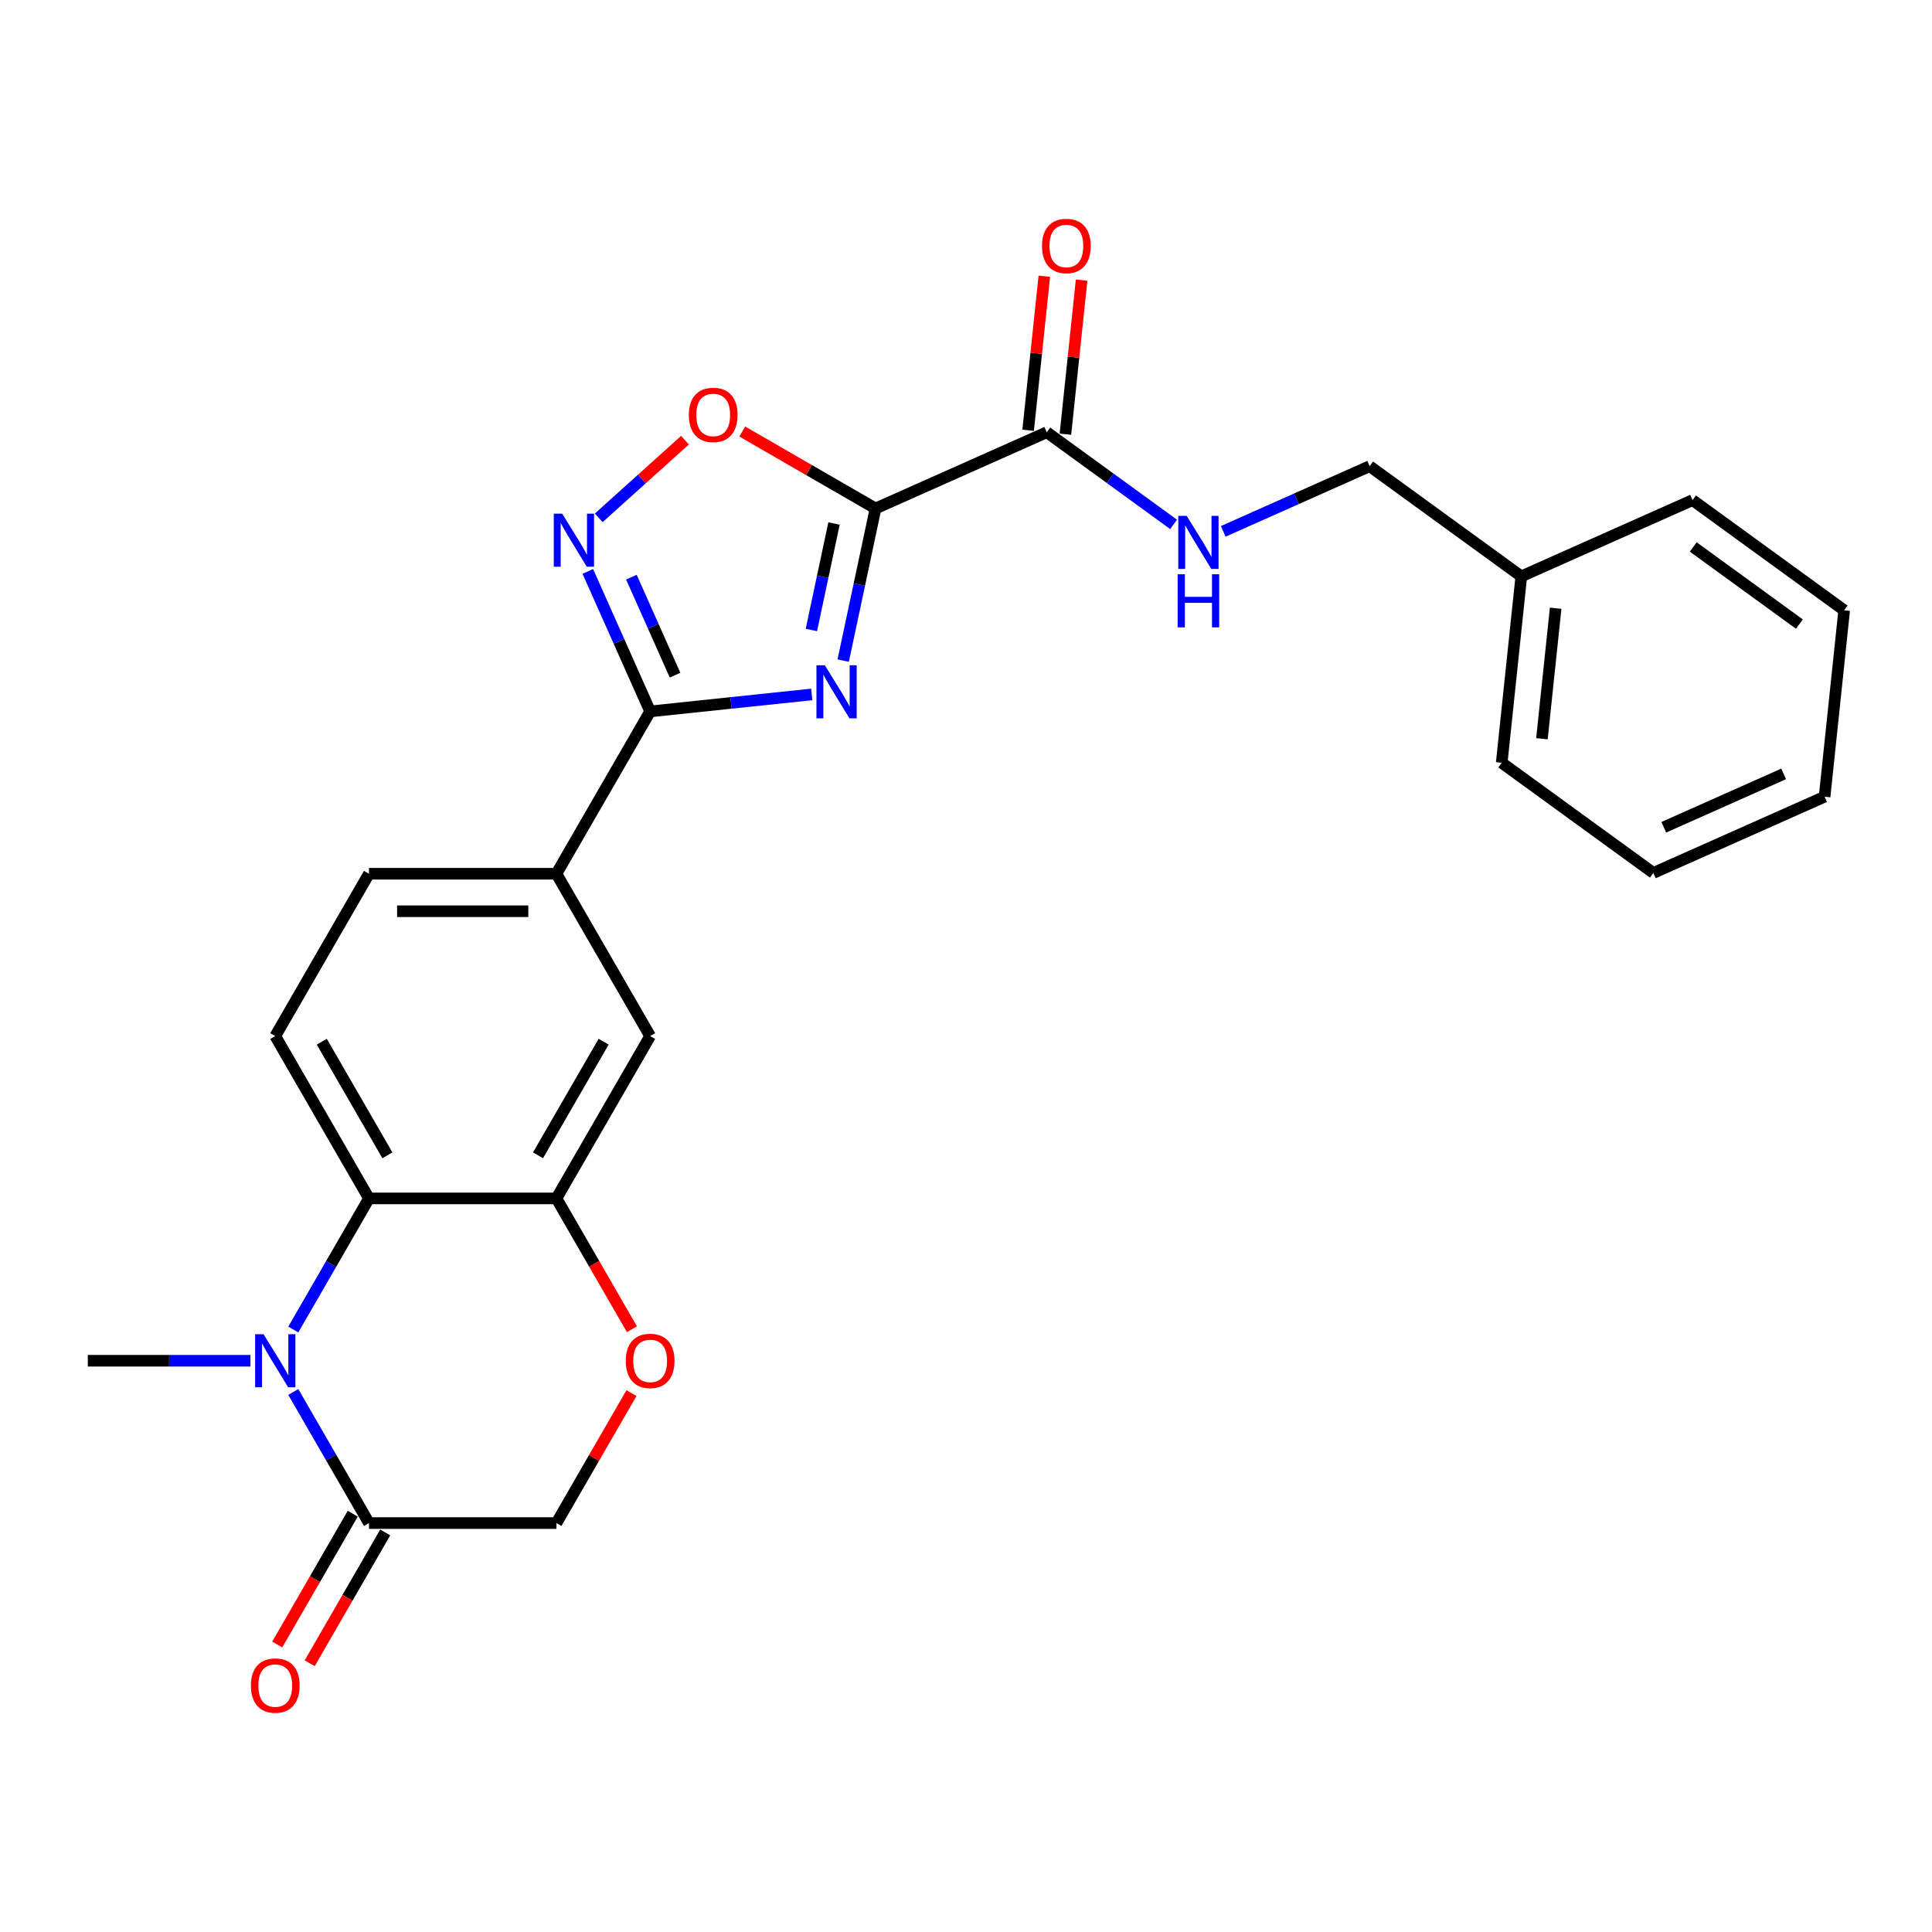 <?xml version='1.0' encoding='iso-8859-1'?>
<svg version='1.1' baseProfile='full'
              xmlns='http://www.w3.org/2000/svg'
                      xmlns:rdkit='http://www.rdkit.org/xml'
                      xmlns:xlink='http://www.w3.org/1999/xlink'
                  xml:space='preserve'
width='1000px' height='1000px' viewBox='0 0 1000 1000'>
<!-- END OF HEADER -->
<rect style='opacity:1.0;fill:#FFFFFF;stroke:none' width='1000' height='1000' x='0' y='0'> </rect>
<path class='bond-0' d='M 436.439,341.925 L 444.807,302.557' style='fill:none;fill-rule:evenodd;stroke:#0000FF;stroke-width:6px;stroke-linecap:butt;stroke-linejoin:miter;stroke-opacity:1' />
<path class='bond-0' d='M 444.807,302.557 L 453.175,263.189' style='fill:none;fill-rule:evenodd;stroke:#000000;stroke-width:6px;stroke-linecap:butt;stroke-linejoin:miter;stroke-opacity:1' />
<path class='bond-0' d='M 419.97,326.08 L 425.827,298.523' style='fill:none;fill-rule:evenodd;stroke:#0000FF;stroke-width:6px;stroke-linecap:butt;stroke-linejoin:miter;stroke-opacity:1' />
<path class='bond-0' d='M 425.827,298.523 L 431.685,270.965' style='fill:none;fill-rule:evenodd;stroke:#000000;stroke-width:6px;stroke-linecap:butt;stroke-linejoin:miter;stroke-opacity:1' />
<path class='bond-1' d='M 420.158,359.439 L 378.337,363.834' style='fill:none;fill-rule:evenodd;stroke:#0000FF;stroke-width:6px;stroke-linecap:butt;stroke-linejoin:miter;stroke-opacity:1' />
<path class='bond-1' d='M 378.337,363.834 L 336.515,368.23' style='fill:none;fill-rule:evenodd;stroke:#000000;stroke-width:6px;stroke-linecap:butt;stroke-linejoin:miter;stroke-opacity:1' />
<path class='bond-4' d='M 453.175,263.189 L 418.684,243.275' style='fill:none;fill-rule:evenodd;stroke:#000000;stroke-width:6px;stroke-linecap:butt;stroke-linejoin:miter;stroke-opacity:1' />
<path class='bond-4' d='M 418.684,243.275 L 384.192,223.361' style='fill:none;fill-rule:evenodd;stroke:#FF0000;stroke-width:6px;stroke-linecap:butt;stroke-linejoin:miter;stroke-opacity:1' />
<path class='bond-6' d='M 453.175,263.189 L 541.808,223.727' style='fill:none;fill-rule:evenodd;stroke:#000000;stroke-width:6px;stroke-linecap:butt;stroke-linejoin:miter;stroke-opacity:1' />
<path class='bond-3' d='M 336.515,368.23 L 320.383,331.996' style='fill:none;fill-rule:evenodd;stroke:#000000;stroke-width:6px;stroke-linecap:butt;stroke-linejoin:miter;stroke-opacity:1' />
<path class='bond-3' d='M 320.383,331.996 L 304.25,295.761' style='fill:none;fill-rule:evenodd;stroke:#0000FF;stroke-width:6px;stroke-linecap:butt;stroke-linejoin:miter;stroke-opacity:1' />
<path class='bond-3' d='M 349.402,349.467 L 338.109,324.103' style='fill:none;fill-rule:evenodd;stroke:#000000;stroke-width:6px;stroke-linecap:butt;stroke-linejoin:miter;stroke-opacity:1' />
<path class='bond-3' d='M 338.109,324.103 L 326.816,298.739' style='fill:none;fill-rule:evenodd;stroke:#0000FF;stroke-width:6px;stroke-linecap:butt;stroke-linejoin:miter;stroke-opacity:1' />
<path class='bond-10' d='M 336.515,368.23 L 288.005,452.252' style='fill:none;fill-rule:evenodd;stroke:#000000;stroke-width:6px;stroke-linecap:butt;stroke-linejoin:miter;stroke-opacity:1' />
<path class='bond-2' d='M 151.807,688.154 L 171.396,654.225' style='fill:none;fill-rule:evenodd;stroke:#0000FF;stroke-width:6px;stroke-linecap:butt;stroke-linejoin:miter;stroke-opacity:1' />
<path class='bond-2' d='M 171.396,654.225 L 190.985,620.296' style='fill:none;fill-rule:evenodd;stroke:#000000;stroke-width:6px;stroke-linecap:butt;stroke-linejoin:miter;stroke-opacity:1' />
<path class='bond-7' d='M 151.807,720.481 L 171.396,754.411' style='fill:none;fill-rule:evenodd;stroke:#0000FF;stroke-width:6px;stroke-linecap:butt;stroke-linejoin:miter;stroke-opacity:1' />
<path class='bond-7' d='M 171.396,754.411 L 190.985,788.34' style='fill:none;fill-rule:evenodd;stroke:#000000;stroke-width:6px;stroke-linecap:butt;stroke-linejoin:miter;stroke-opacity:1' />
<path class='bond-19' d='M 129.629,704.318 L 87.542,704.318' style='fill:none;fill-rule:evenodd;stroke:#0000FF;stroke-width:6px;stroke-linecap:butt;stroke-linejoin:miter;stroke-opacity:1' />
<path class='bond-19' d='M 87.542,704.318 L 45.455,704.318' style='fill:none;fill-rule:evenodd;stroke:#000000;stroke-width:6px;stroke-linecap:butt;stroke-linejoin:miter;stroke-opacity:1' />
<path class='bond-26' d='M 309.899,268.032 L 332.223,247.931' style='fill:none;fill-rule:evenodd;stroke:#0000FF;stroke-width:6px;stroke-linecap:butt;stroke-linejoin:miter;stroke-opacity:1' />
<path class='bond-26' d='M 332.223,247.931 L 354.548,227.83' style='fill:none;fill-rule:evenodd;stroke:#FF0000;stroke-width:6px;stroke-linecap:butt;stroke-linejoin:miter;stroke-opacity:1' />
<path class='bond-5' d='M 190.985,620.296 L 142.475,536.274' style='fill:none;fill-rule:evenodd;stroke:#000000;stroke-width:6px;stroke-linecap:butt;stroke-linejoin:miter;stroke-opacity:1' />
<path class='bond-5' d='M 200.513,597.991 L 166.556,539.175' style='fill:none;fill-rule:evenodd;stroke:#000000;stroke-width:6px;stroke-linecap:butt;stroke-linejoin:miter;stroke-opacity:1' />
<path class='bond-27' d='M 190.985,620.296 L 288.005,620.296' style='fill:none;fill-rule:evenodd;stroke:#000000;stroke-width:6px;stroke-linecap:butt;stroke-linejoin:miter;stroke-opacity:1' />
<path class='bond-13' d='M 541.808,223.727 L 574.631,247.574' style='fill:none;fill-rule:evenodd;stroke:#000000;stroke-width:6px;stroke-linecap:butt;stroke-linejoin:miter;stroke-opacity:1' />
<path class='bond-13' d='M 574.631,247.574 L 607.453,271.421' style='fill:none;fill-rule:evenodd;stroke:#0000FF;stroke-width:6px;stroke-linecap:butt;stroke-linejoin:miter;stroke-opacity:1' />
<path class='bond-17' d='M 551.457,224.741 L 555.647,184.87' style='fill:none;fill-rule:evenodd;stroke:#000000;stroke-width:6px;stroke-linecap:butt;stroke-linejoin:miter;stroke-opacity:1' />
<path class='bond-17' d='M 555.647,184.87 L 559.838,144.998' style='fill:none;fill-rule:evenodd;stroke:#FF0000;stroke-width:6px;stroke-linecap:butt;stroke-linejoin:miter;stroke-opacity:1' />
<path class='bond-17' d='M 532.159,222.713 L 536.35,182.841' style='fill:none;fill-rule:evenodd;stroke:#000000;stroke-width:6px;stroke-linecap:butt;stroke-linejoin:miter;stroke-opacity:1' />
<path class='bond-17' d='M 536.35,182.841 L 540.54,142.97' style='fill:none;fill-rule:evenodd;stroke:#FF0000;stroke-width:6px;stroke-linecap:butt;stroke-linejoin:miter;stroke-opacity:1' />
<path class='bond-16' d='M 182.583,783.489 L 163.038,817.34' style='fill:none;fill-rule:evenodd;stroke:#000000;stroke-width:6px;stroke-linecap:butt;stroke-linejoin:miter;stroke-opacity:1' />
<path class='bond-16' d='M 163.038,817.34 L 143.494,851.192' style='fill:none;fill-rule:evenodd;stroke:#FF0000;stroke-width:6px;stroke-linecap:butt;stroke-linejoin:miter;stroke-opacity:1' />
<path class='bond-16' d='M 199.387,793.191 L 179.843,827.042' style='fill:none;fill-rule:evenodd;stroke:#000000;stroke-width:6px;stroke-linecap:butt;stroke-linejoin:miter;stroke-opacity:1' />
<path class='bond-16' d='M 179.843,827.042 L 160.299,860.894' style='fill:none;fill-rule:evenodd;stroke:#FF0000;stroke-width:6px;stroke-linecap:butt;stroke-linejoin:miter;stroke-opacity:1' />
<path class='bond-28' d='M 190.985,788.34 L 288.005,788.34' style='fill:none;fill-rule:evenodd;stroke:#000000;stroke-width:6px;stroke-linecap:butt;stroke-linejoin:miter;stroke-opacity:1' />
<path class='bond-8' d='M 288.005,620.296 L 336.515,536.274' style='fill:none;fill-rule:evenodd;stroke:#000000;stroke-width:6px;stroke-linecap:butt;stroke-linejoin:miter;stroke-opacity:1' />
<path class='bond-8' d='M 278.477,597.991 L 312.434,539.175' style='fill:none;fill-rule:evenodd;stroke:#000000;stroke-width:6px;stroke-linecap:butt;stroke-linejoin:miter;stroke-opacity:1' />
<path class='bond-9' d='M 288.005,620.296 L 307.549,654.147' style='fill:none;fill-rule:evenodd;stroke:#000000;stroke-width:6px;stroke-linecap:butt;stroke-linejoin:miter;stroke-opacity:1' />
<path class='bond-9' d='M 307.549,654.147 L 327.093,687.999' style='fill:none;fill-rule:evenodd;stroke:#FF0000;stroke-width:6px;stroke-linecap:butt;stroke-linejoin:miter;stroke-opacity:1' />
<path class='bond-14' d='M 326.847,721.064 L 307.426,754.702' style='fill:none;fill-rule:evenodd;stroke:#FF0000;stroke-width:6px;stroke-linecap:butt;stroke-linejoin:miter;stroke-opacity:1' />
<path class='bond-14' d='M 307.426,754.702 L 288.005,788.34' style='fill:none;fill-rule:evenodd;stroke:#000000;stroke-width:6px;stroke-linecap:butt;stroke-linejoin:miter;stroke-opacity:1' />
<path class='bond-11' d='M 288.005,452.252 L 336.515,536.274' style='fill:none;fill-rule:evenodd;stroke:#000000;stroke-width:6px;stroke-linecap:butt;stroke-linejoin:miter;stroke-opacity:1' />
<path class='bond-15' d='M 288.005,452.252 L 190.985,452.252' style='fill:none;fill-rule:evenodd;stroke:#000000;stroke-width:6px;stroke-linecap:butt;stroke-linejoin:miter;stroke-opacity:1' />
<path class='bond-15' d='M 273.452,471.656 L 205.538,471.656' style='fill:none;fill-rule:evenodd;stroke:#000000;stroke-width:6px;stroke-linecap:butt;stroke-linejoin:miter;stroke-opacity:1' />
<path class='bond-12' d='M 142.475,536.274 L 190.985,452.252' style='fill:none;fill-rule:evenodd;stroke:#000000;stroke-width:6px;stroke-linecap:butt;stroke-linejoin:miter;stroke-opacity:1' />
<path class='bond-18' d='M 633.144,275.035 L 671.038,258.164' style='fill:none;fill-rule:evenodd;stroke:#0000FF;stroke-width:6px;stroke-linecap:butt;stroke-linejoin:miter;stroke-opacity:1' />
<path class='bond-18' d='M 671.038,258.164 L 708.931,241.292' style='fill:none;fill-rule:evenodd;stroke:#000000;stroke-width:6px;stroke-linecap:butt;stroke-linejoin:miter;stroke-opacity:1' />
<path class='bond-20' d='M 708.931,241.292 L 787.422,298.319' style='fill:none;fill-rule:evenodd;stroke:#000000;stroke-width:6px;stroke-linecap:butt;stroke-linejoin:miter;stroke-opacity:1' />
<path class='bond-21' d='M 787.422,298.319 L 777.281,394.808' style='fill:none;fill-rule:evenodd;stroke:#000000;stroke-width:6px;stroke-linecap:butt;stroke-linejoin:miter;stroke-opacity:1' />
<path class='bond-21' d='M 805.199,314.821 L 798.1,382.363' style='fill:none;fill-rule:evenodd;stroke:#000000;stroke-width:6px;stroke-linecap:butt;stroke-linejoin:miter;stroke-opacity:1' />
<path class='bond-22' d='M 787.422,298.319 L 876.054,258.858' style='fill:none;fill-rule:evenodd;stroke:#000000;stroke-width:6px;stroke-linecap:butt;stroke-linejoin:miter;stroke-opacity:1' />
<path class='bond-23' d='M 777.281,394.808 L 855.772,451.835' style='fill:none;fill-rule:evenodd;stroke:#000000;stroke-width:6px;stroke-linecap:butt;stroke-linejoin:miter;stroke-opacity:1' />
<path class='bond-24' d='M 876.054,258.858 L 954.545,315.885' style='fill:none;fill-rule:evenodd;stroke:#000000;stroke-width:6px;stroke-linecap:butt;stroke-linejoin:miter;stroke-opacity:1' />
<path class='bond-24' d='M 876.423,283.11 L 931.366,323.029' style='fill:none;fill-rule:evenodd;stroke:#000000;stroke-width:6px;stroke-linecap:butt;stroke-linejoin:miter;stroke-opacity:1' />
<path class='bond-29' d='M 855.772,451.835 L 944.404,412.373' style='fill:none;fill-rule:evenodd;stroke:#000000;stroke-width:6px;stroke-linecap:butt;stroke-linejoin:miter;stroke-opacity:1' />
<path class='bond-29' d='M 861.174,428.189 L 923.217,400.566' style='fill:none;fill-rule:evenodd;stroke:#000000;stroke-width:6px;stroke-linecap:butt;stroke-linejoin:miter;stroke-opacity:1' />
<path class='bond-25' d='M 954.545,315.885 L 944.404,412.373' style='fill:none;fill-rule:evenodd;stroke:#000000;stroke-width:6px;stroke-linecap:butt;stroke-linejoin:miter;stroke-opacity:1' />
<path  class='atom-0' d='M 426.93 344.351
L 435.934 358.904
Q 436.826 360.34, 438.262 362.94
Q 439.698 365.54, 439.776 365.695
L 439.776 344.351
L 443.424 344.351
L 443.424 371.827
L 439.659 371.827
L 429.996 355.915
Q 428.871 354.053, 427.668 351.918
Q 426.503 349.784, 426.154 349.124
L 426.154 371.827
L 422.584 371.827
L 422.584 344.351
L 426.93 344.351
' fill='#0000FF'/>
<path  class='atom-3' d='M 136.401 690.58
L 145.405 705.133
Q 146.297 706.569, 147.733 709.169
Q 149.169 711.769, 149.247 711.924
L 149.247 690.58
L 152.895 690.58
L 152.895 718.056
L 149.13 718.056
L 139.467 702.145
Q 138.342 700.282, 137.139 698.147
Q 135.974 696.013, 135.625 695.353
L 135.625 718.056
L 132.055 718.056
L 132.055 690.58
L 136.401 690.58
' fill='#0000FF'/>
<path  class='atom-4' d='M 290.98 265.86
L 299.983 280.413
Q 300.876 281.849, 302.312 284.449
Q 303.748 287.049, 303.825 287.204
L 303.825 265.86
L 307.473 265.86
L 307.473 293.336
L 303.709 293.336
L 294.046 277.424
Q 292.92 275.562, 291.717 273.427
Q 290.553 271.293, 290.204 270.633
L 290.204 293.336
L 286.633 293.336
L 286.633 265.86
L 290.98 265.86
' fill='#0000FF'/>
<path  class='atom-5' d='M 356.541 214.756
Q 356.541 208.159, 359.801 204.472
Q 363.061 200.785, 369.153 200.785
Q 375.246 200.785, 378.506 204.472
Q 381.766 208.159, 381.766 214.756
Q 381.766 221.431, 378.467 225.234
Q 375.169 228.999, 369.153 228.999
Q 363.099 228.999, 359.801 225.234
Q 356.541 221.47, 356.541 214.756
M 369.153 225.894
Q 373.345 225.894, 375.596 223.1
Q 377.885 220.267, 377.885 214.756
Q 377.885 209.362, 375.596 206.645
Q 373.345 203.89, 369.153 203.89
Q 364.962 203.89, 362.673 206.606
Q 360.422 209.323, 360.422 214.756
Q 360.422 220.306, 362.673 223.1
Q 364.962 225.894, 369.153 225.894
' fill='#FF0000'/>
<path  class='atom-10' d='M 323.902 704.395
Q 323.902 697.798, 327.162 694.111
Q 330.422 690.425, 336.515 690.425
Q 342.608 690.425, 345.868 694.111
Q 349.128 697.798, 349.128 704.395
Q 349.128 711.07, 345.829 714.874
Q 342.53 718.638, 336.515 718.638
Q 330.461 718.638, 327.162 714.874
Q 323.902 711.109, 323.902 704.395
M 336.515 715.533
Q 340.706 715.533, 342.957 712.739
Q 345.247 709.906, 345.247 704.395
Q 345.247 699.001, 342.957 696.285
Q 340.706 693.529, 336.515 693.529
Q 332.324 693.529, 330.034 696.246
Q 327.783 698.962, 327.783 704.395
Q 327.783 709.945, 330.034 712.739
Q 332.324 715.533, 336.515 715.533
' fill='#FF0000'/>
<path  class='atom-14' d='M 614.225 267.016
L 623.229 281.569
Q 624.121 283.005, 625.557 285.605
Q 626.993 288.205, 627.071 288.36
L 627.071 267.016
L 630.719 267.016
L 630.719 294.492
L 626.954 294.492
L 617.291 278.581
Q 616.166 276.718, 614.963 274.584
Q 613.798 272.449, 613.449 271.789
L 613.449 294.492
L 609.879 294.492
L 609.879 267.016
L 614.225 267.016
' fill='#0000FF'/>
<path  class='atom-14' d='M 609.549 297.24
L 613.275 297.24
L 613.275 308.921
L 627.323 308.921
L 627.323 297.24
L 631.049 297.24
L 631.049 324.716
L 627.323 324.716
L 627.323 312.026
L 613.275 312.026
L 613.275 324.716
L 609.549 324.716
L 609.549 297.24
' fill='#0000FF'/>
<path  class='atom-17' d='M 129.862 872.439
Q 129.862 865.842, 133.122 862.155
Q 136.382 858.468, 142.475 858.468
Q 148.568 858.468, 151.827 862.155
Q 155.087 865.842, 155.087 872.439
Q 155.087 879.114, 151.789 882.918
Q 148.49 886.682, 142.475 886.682
Q 136.421 886.682, 133.122 882.918
Q 129.862 879.153, 129.862 872.439
M 142.475 883.577
Q 146.666 883.577, 148.917 880.783
Q 151.207 877.95, 151.207 872.439
Q 151.207 867.045, 148.917 864.328
Q 146.666 861.573, 142.475 861.573
Q 138.283 861.573, 135.994 864.29
Q 133.743 867.006, 133.743 872.439
Q 133.743 877.989, 135.994 880.783
Q 138.283 883.577, 142.475 883.577
' fill='#FF0000'/>
<path  class='atom-18' d='M 539.337 127.316
Q 539.337 120.718, 542.596 117.032
Q 545.856 113.345, 551.949 113.345
Q 558.042 113.345, 561.302 117.032
Q 564.562 120.718, 564.562 127.316
Q 564.562 133.991, 561.263 137.794
Q 557.964 141.558, 551.949 141.558
Q 545.895 141.558, 542.596 137.794
Q 539.337 134.03, 539.337 127.316
M 551.949 138.454
Q 556.14 138.454, 558.391 135.66
Q 560.681 132.827, 560.681 127.316
Q 560.681 121.922, 558.391 119.205
Q 556.14 116.45, 551.949 116.45
Q 547.758 116.45, 545.468 119.166
Q 543.217 121.883, 543.217 127.316
Q 543.217 132.865, 545.468 135.66
Q 547.758 138.454, 551.949 138.454
' fill='#FF0000'/>
</svg>
